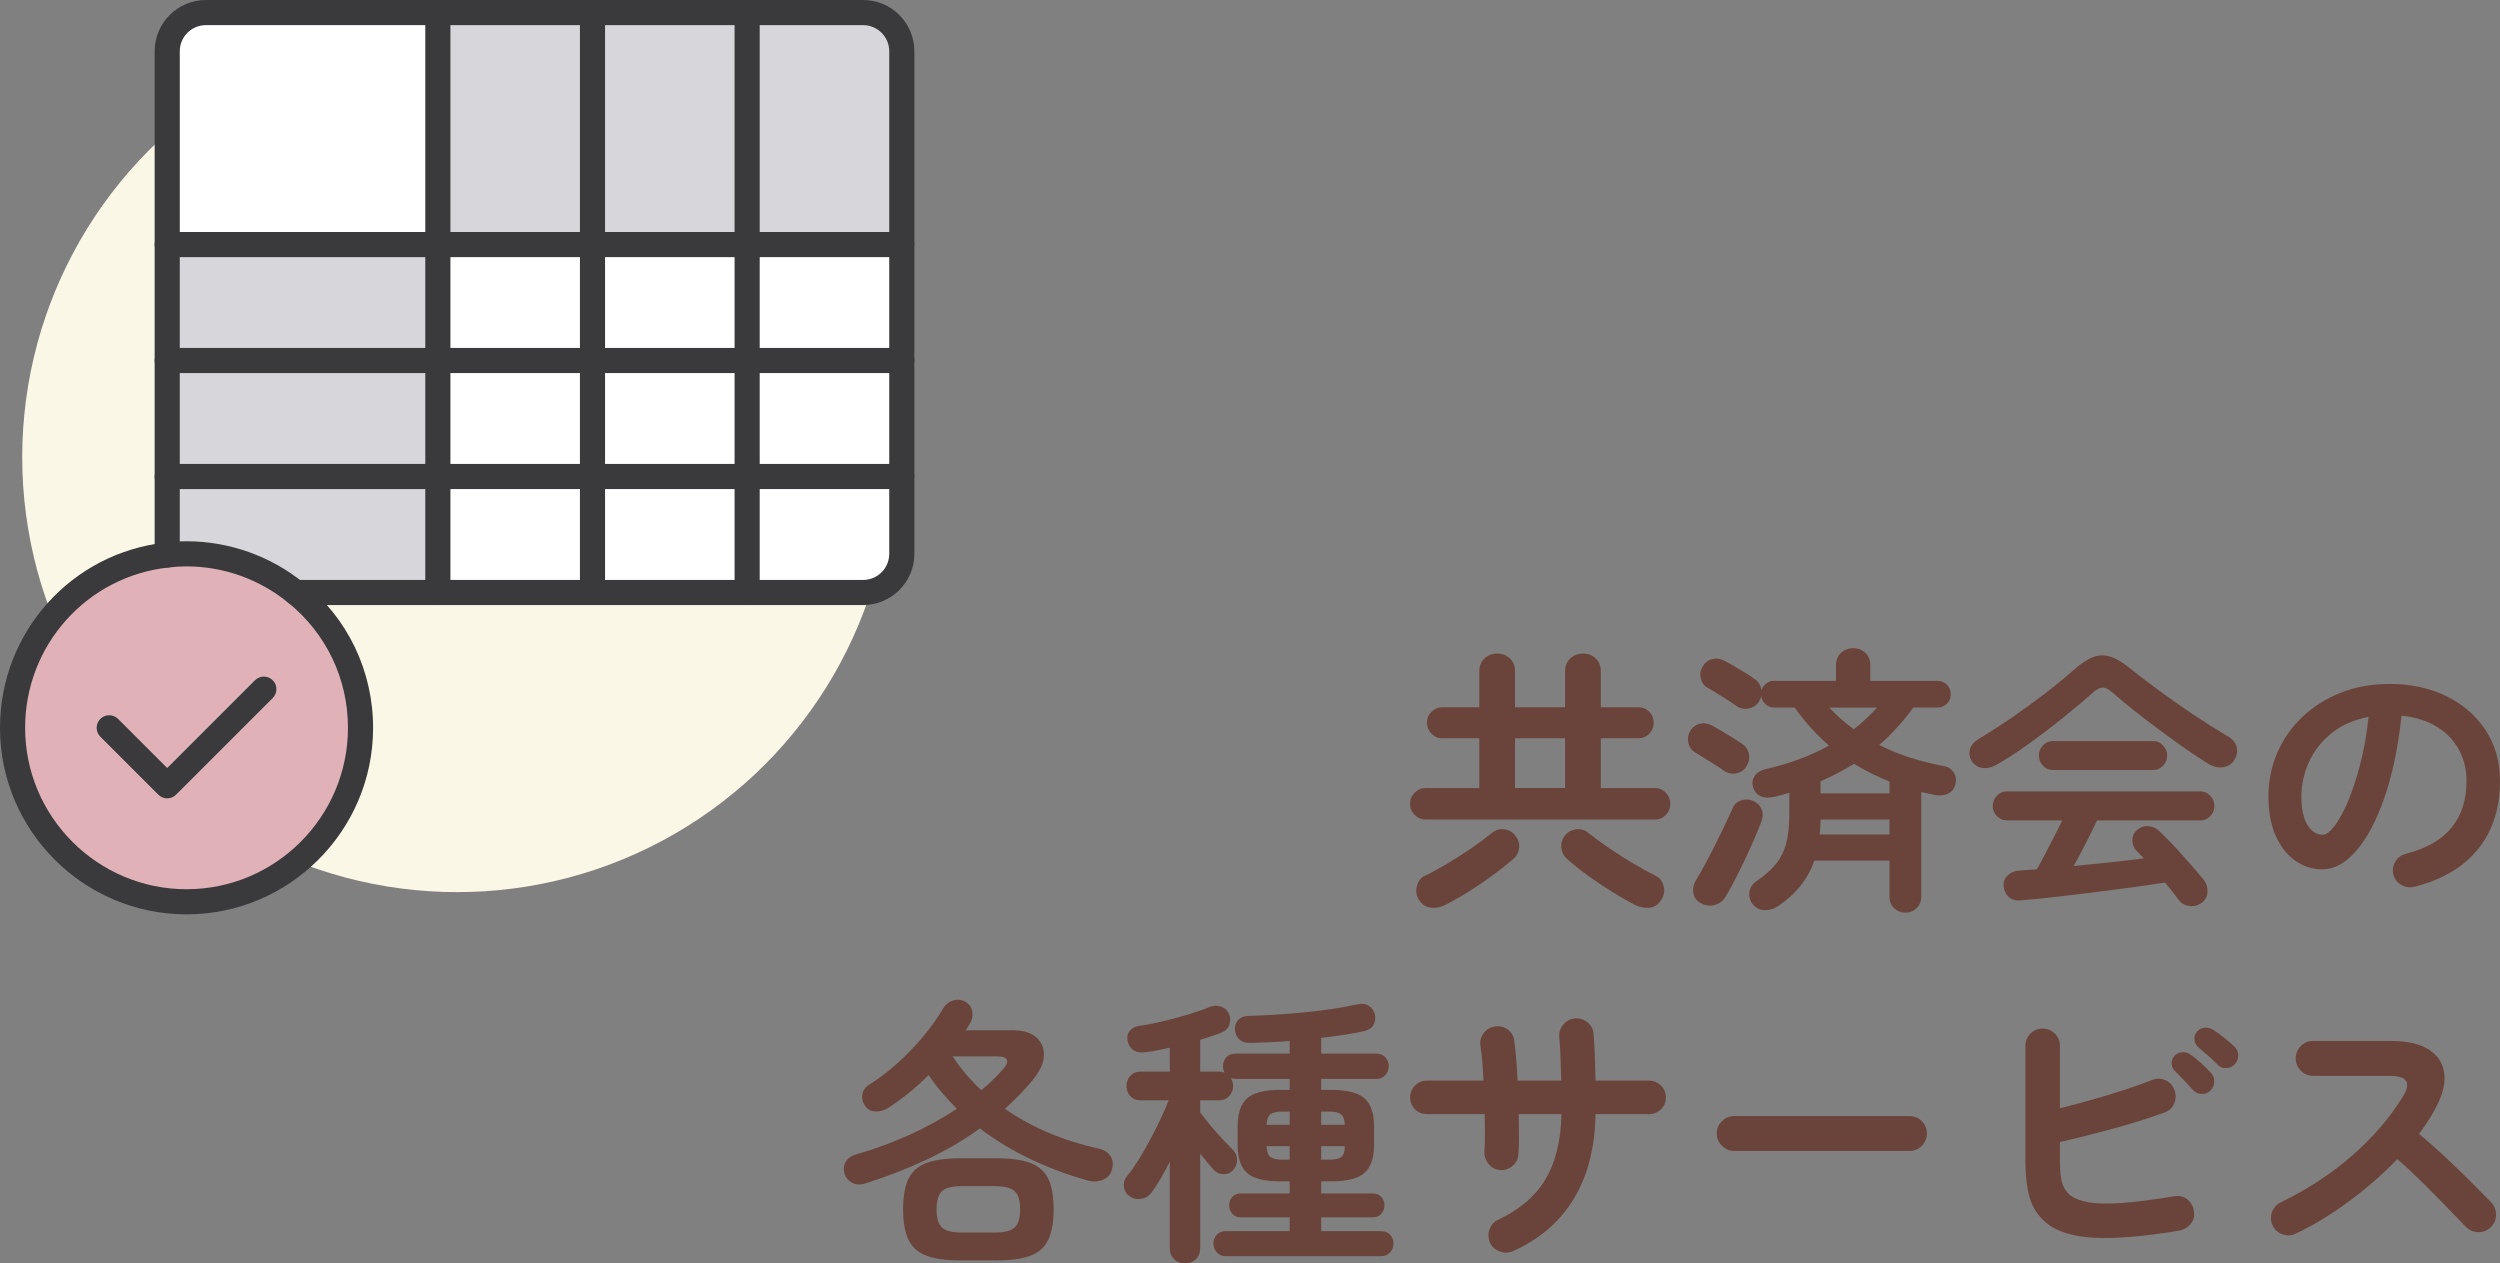 <?xml version="1.0" encoding="UTF-8"?><svg id="b" xmlns="http://www.w3.org/2000/svg" width="177.721" height="89.82" viewBox="0 0 177.721 89.82"><rect x="0" y="0" width="177.721" height="89.82" fill="#808080" stroke="none"/><defs><style>.d{fill:#6a443a;}.e{fill:#e0b2b8;}.f{fill:#3a3a3c;}.g{fill:#fff;}.h{fill:#fbf7e6;}.i{fill:#d6d6db;}</style></defs><g id="c"><path class="d" d="M101.34,58.26c-.293,0-.55-.11-.77-.33-.221-.22-.33-.483-.33-.79s.109-.57.33-.79c.22-.22.477-.33.77-.33h3.82v-3.54h-2.641c-.293,0-.547-.11-.76-.33-.213-.22-.32-.477-.32-.77,0-.306.107-.566.32-.78.213-.213.467-.32.76-.32h2.641v-2.56c0-.387.127-.693.38-.92s.554-.34.899-.34c.348,0,.644.114.891.34.246.227.37.533.37.92v2.56h3.56v-2.56c0-.387.127-.693.381-.92.252-.227.553-.34.899-.34s.644.114.89.34c.247.227.37.533.37.92v2.56h2.681c.307,0,.562.107.77.32.207.213.311.474.311.78,0,.293-.104.55-.311.77-.207.22-.463.33-.77.33h-2.681v3.54h3.841c.307,0,.566.11.779.33s.32.483.32.79-.107.57-.32.79c-.213.22-.473.33-.779.33h-16.301ZM102.76,64.32c-.333.173-.677.243-1.029.21-.354-.034-.645-.224-.871-.57-.186-.307-.229-.637-.129-.99.1-.353.296-.597.59-.73.479-.227,1.01-.513,1.59-.86.58-.346,1.146-.71,1.699-1.09.554-.38,1.023-.73,1.41-1.05.268-.227.563-.323.891-.29.326.033.59.177.79.43.227.267.323.56.29.88-.033.32-.17.587-.41.8-.414.36-.9.747-1.46,1.16s-1.134.803-1.72,1.17c-.588.367-1.134.677-1.641.93ZM107.7,56.02h3.56v-3.54h-3.56v3.54ZM116.2,64.32c-.479-.253-1.017-.563-1.61-.93s-1.17-.753-1.73-1.16c-.56-.406-1.047-.796-1.459-1.17-.24-.213-.377-.48-.41-.8-.033-.32.057-.613.27-.88.213-.253.486-.396.82-.43.333-.033.627.063.88.29.413.334.894.687,1.44,1.06.547.373,1.105.73,1.68,1.07.573.34,1.1.63,1.58.87.307.133.506.377.6.73s.04.683-.16.99c-.213.347-.496.537-.85.57-.354.033-.703-.037-1.05-.21Z"/><path class="d" d="M122.561,54.8c-.134-.107-.334-.243-.601-.41-.267-.167-.533-.333-.8-.5-.268-.167-.48-.296-.641-.39-.253-.146-.416-.367-.49-.66-.072-.293-.043-.567.091-.82.159-.293.39-.48.69-.56.299-.08.59-.046.869.1.174.093.394.22.66.38.267.16.537.324.811.49.273.167.496.31.67.43.266.174.433.414.5.72.066.307.013.6-.16.88-.16.28-.4.45-.721.51-.319.06-.613.003-.879-.17ZM120.9,64.2c-.294-.16-.467-.397-.521-.71-.054-.313.007-.617.181-.91.186-.307.399-.68.64-1.12.239-.44.483-.906.729-1.4.247-.493.48-.97.7-1.43.22-.46.403-.856.55-1.19.107-.267.303-.446.59-.54.287-.093.563-.086.83.02.307.134.518.337.631.61s.103.577-.03.91c-.134.36-.308.784-.521,1.27-.213.487-.439.983-.68,1.49s-.477.983-.71,1.43c-.233.447-.443.823-.63,1.13-.188.307-.45.5-.79.58-.341.08-.663.033-.97-.14ZM135.46,64.88c-.319,0-.59-.106-.81-.32-.221-.213-.33-.487-.33-.82v-2.56h-5.34c-.467,1.333-1.34,2.42-2.621,3.26-.293.187-.606.273-.939.26-.334-.014-.613-.16-.84-.44-.188-.253-.26-.534-.221-.84.041-.307.201-.56.48-.76.587-.4,1.051-.807,1.391-1.22.34-.413.586-.9.74-1.46.152-.56.229-1.26.229-2.1v-1.52c-.174.054-.347.104-.521.15s-.347.09-.52.13c-.4.093-.733.08-1-.04-.268-.12-.447-.347-.54-.68-.08-.267-.04-.52.12-.76.16-.24.413-.4.76-.48,1.707-.387,3.213-.947,4.52-1.68-.893-.773-1.707-1.673-2.439-2.7h-1.46c-.228,0-.427-.077-.601-.23-.173-.153-.279-.343-.319-.57-.014.054-.034.11-.06.17-.027.06-.055.124-.08.19-.174.267-.418.434-.73.5-.313.067-.604.014-.87-.16-.16-.12-.374-.263-.64-.43-.268-.167-.527-.33-.78-.49-.253-.16-.467-.287-.64-.38-.254-.146-.418-.366-.49-.66-.074-.293-.037-.567.109-.82.16-.293.387-.48.681-.56.293-.08.579-.046.86.1.186.094.416.22.689.38.273.16.547.323.82.49.273.167.49.31.65.43.146.093.262.213.35.36.086.147.137.293.15.44.066-.187.18-.343.34-.47.16-.127.346-.19.56-.19h4.399v-1.1c0-.374.121-.67.36-.89.24-.22.526-.33.86-.33.346,0,.637.11.869.33.234.22.351.517.351.89v1.1h4.78c.266,0,.49.094.67.28.18.187.27.414.27.68,0,.254-.09.474-.27.66-.18.187-.404.28-.67.28h-1.721c-.359.493-.743.963-1.149,1.41-.407.447-.83.864-1.271,1.25,1.307.667,2.834,1.167,4.58,1.5.32.054.561.21.721.47.16.26.193.543.1.85-.094.334-.287.557-.58.67s-.607.13-.939.05c-.147-.026-.297-.06-.451-.1-.152-.04-.303-.073-.449-.1v7.44c0,.333-.109.606-.33.82s-.483.32-.79.32ZM129.359,59.32h4.961v-1.06h-4.9c0,.36-.02.713-.061,1.06ZM129.42,56.4h4.9v-.84c-.894-.36-1.734-.78-2.521-1.26-.76.467-1.554.88-2.38,1.24v.86ZM131.779,51.84c.307-.24.598-.487.871-.74.273-.253.536-.52.789-.8h-3.399c.521.56,1.101,1.073,1.739,1.54Z"/><path class="d" d="M141.9,54.38c-.334.187-.664.257-.99.21-.327-.047-.584-.223-.77-.53-.147-.267-.178-.54-.091-.82.087-.28.297-.52.63-.72.733-.44,1.504-.937,2.311-1.49s1.593-1.124,2.359-1.71c.768-.587,1.45-1.147,2.051-1.68.52-.467.986-.776,1.399-.93.413-.153.83-.16,1.25-.02.421.14.897.43,1.431.87.546.44,1.209.947,1.99,1.52.779.573,1.592,1.144,2.439,1.71.846.567,1.643,1.07,2.39,1.51.387.213.62.477.7.79.08.313.026.623-.16.93-.174.293-.439.467-.8.52-.36.054-.72-.033-1.08-.26-.521-.32-1.083-.693-1.69-1.12-.606-.427-1.22-.87-1.84-1.33-.619-.46-1.209-.913-1.77-1.36s-1.054-.856-1.48-1.23c-.267-.24-.5-.36-.699-.36-.201,0-.434.12-.701.36-.6.533-1.297,1.12-2.09,1.76s-1.606,1.26-2.439,1.86c-.834.6-1.617,1.107-2.35,1.52ZM156.54,64.16c-.253.2-.544.283-.87.25-.326-.034-.584-.17-.77-.41-.147-.2-.304-.407-.471-.62-.166-.213-.344-.426-.529-.64-.668.107-1.443.22-2.33.34s-1.807.24-2.76.36c-.954.12-1.874.23-2.761.33s-1.663.177-2.329.23c-.374.04-.671-.03-.891-.21-.221-.18-.35-.437-.391-.77-.039-.307.057-.57.291-.79.232-.22.529-.336.89-.35.187-.013.376-.026.569-.04s.396-.027.61-.04c.16-.28.343-.62.55-1.02.207-.4.424-.817.65-1.25s.427-.837.6-1.21h-3.959c-.268,0-.498-.104-.69-.31-.194-.207-.29-.443-.29-.71,0-.28.096-.523.29-.73.192-.207.423-.31.69-.31h13.799c.268,0,.497.104.69.31s.29.45.29.73c0,.267-.097.503-.29.71s-.423.31-.69.31h-7.359c-.2.427-.453.94-.76,1.54-.307.6-.607,1.167-.9,1.7.867-.08,1.733-.167,2.6-.26.867-.093,1.66-.187,2.381-.28-.094-.106-.184-.203-.271-.29-.087-.086-.177-.176-.271-.27-.173-.187-.263-.423-.27-.71-.007-.287.09-.523.29-.71.24-.227.517-.33.83-.31s.577.137.79.35c.506.48,1.047,1.04,1.62,1.68.573.64,1.087,1.233,1.54,1.78.187.24.276.52.27.84-.006.32-.137.58-.39.78ZM145.92,54.74c-.267,0-.496-.103-.689-.31-.193-.207-.291-.45-.291-.73,0-.267.098-.503.291-.71s.423-.31.689-.31h7.16c.267,0,.496.104.689.31s.291.443.291.71c0,.28-.098.523-.291.73-.193.207-.423.31-.689.31h-7.16Z"/><path class="d" d="M171.641,63.04c-.334.08-.647.034-.94-.14-.294-.173-.479-.42-.56-.74s-.034-.623.139-.91c.174-.287.421-.47.74-.55,1.48-.387,2.57-1.013,3.271-1.88s1.05-1.967,1.05-3.3c0-.84-.187-1.593-.561-2.26-.373-.666-.902-1.207-1.59-1.62-.687-.413-1.51-.666-2.469-.76-.24,2.24-.645,4.177-1.211,5.81-.566,1.634-1.233,2.894-2,3.78s-1.57,1.33-2.41,1.33c-.707,0-1.354-.207-1.939-.62-.587-.413-1.051-1.007-1.391-1.78-.34-.773-.51-1.7-.51-2.78,0-1.106.211-2.143.631-3.11s1.016-1.817,1.789-2.55c.773-.733,1.684-1.307,2.73-1.72s2.196-.62,3.449-.62c1.521,0,2.871.29,4.051.87s2.109,1.387,2.79,2.42c.68,1.033,1.021,2.237,1.021,3.61,0,1.934-.518,3.543-1.551,4.83-1.033,1.287-2.543,2.184-4.529,2.69ZM165.12,59.34c.239,0,.517-.203.83-.61.313-.406.63-.983.95-1.73.32-.747.613-1.63.879-2.65.268-1.02.467-2.15.601-3.39-1.04.2-1.913.584-2.62,1.15-.707.567-1.24,1.24-1.6,2.02-.36.78-.547,1.597-.561,2.45,0,.907.144,1.593.43,2.06.287.467.65.7,1.091.7Z"/><path class="d" d="M61.54,84.12c-.374.12-.693.107-.96-.04-.268-.146-.447-.353-.54-.62-.093-.307-.069-.59.069-.85.141-.26.396-.443.771-.55,1.294-.373,2.547-.833,3.761-1.38,1.213-.547,2.34-1.167,3.379-1.86-.373-.374-.729-.76-1.069-1.16-.341-.4-.65-.813-.931-1.24-.453.454-.926.88-1.42,1.28-.493.4-.979.753-1.459,1.06-.268.173-.564.257-.891.25s-.576-.137-.75-.39c-.188-.28-.25-.563-.189-.85.06-.287.223-.51.489-.67.667-.413,1.33-.916,1.99-1.51s1.272-1.23,1.84-1.91c.567-.68,1.036-1.34,1.41-1.98.16-.28.39-.47.69-.57.299-.1.59-.076.869.07.28.147.45.37.51.67.061.3.018.584-.129.85-.054.08-.107.163-.16.25-.054.087-.107.177-.16.27h3.359c.707,0,1.254.167,1.641.5s.57.77.55,1.31-.297,1.13-.83,1.77c-.601.72-1.247,1.387-1.94,2,1.881,1.32,4.113,2.267,6.701,2.84.346.08.609.25.789.51.18.26.224.563.131.91-.08.374-.291.633-.631.78-.34.147-.709.167-1.109.06-1.387-.386-2.734-.89-4.041-1.51s-2.513-1.35-3.619-2.19c-1.188.854-2.467,1.6-3.84,2.24-1.373.64-2.801,1.193-4.28,1.66ZM68.26,89.6c-1,0-1.797-.11-2.39-.33-.594-.22-1.021-.593-1.28-1.12-.26-.526-.39-1.256-.39-2.19,0-.933.13-1.66.39-2.18s.687-.89,1.28-1.11c.593-.22,1.39-.33,2.39-.33h2.58c1.014,0,1.813.11,2.4.33.586.22,1.01.59,1.27,1.11s.391,1.247.391,2.18c0,.934-.131,1.664-.391,2.19-.26.527-.684.9-1.27,1.12-.587.22-1.387.33-2.4.33h-2.58ZM68.4,87.62h2.279c.721,0,1.207-.123,1.461-.37.252-.247.379-.676.379-1.29,0-.6-.127-1.023-.379-1.27-.254-.247-.74-.37-1.461-.37h-2.279c-.721,0-1.203.123-1.45.37-.247.247-.37.67-.37,1.27,0,.614.123,1.043.37,1.29.247.247.729.37,1.45.37ZM69.76,77.5c.561-.466,1.061-.946,1.5-1.44.28-.307.387-.543.32-.71-.066-.167-.293-.25-.68-.25h-3.18c.586.88,1.266,1.68,2.039,2.4Z"/><path class="d" d="M84.24,89.82c-.307,0-.563-.1-.77-.3-.207-.2-.311-.467-.311-.8v-6.14c-.213.427-.434.834-.66,1.22s-.439.713-.641.98c-.173.24-.412.387-.719.44-.308.053-.574,0-.801-.16-.254-.16-.4-.39-.439-.69-.041-.3.039-.563.24-.79.227-.267.477-.617.75-1.05.272-.433.546-.903.819-1.41.272-.506.53-1.013.771-1.52.24-.506.439-.967.6-1.38h-1.98c-.32,0-.57-.1-.75-.3-.18-.2-.27-.44-.27-.72,0-.28.09-.52.27-.72.18-.2.43-.3.75-.3h2.061v-1.7c-.307.067-.607.13-.9.19s-.566.104-.82.13c-.333.053-.613.01-.84-.13-.227-.14-.373-.363-.439-.67-.054-.293,0-.537.16-.73.16-.193.393-.31.699-.35.494-.066,1.047-.173,1.66-.32.613-.146,1.217-.31,1.811-.49.593-.18,1.096-.356,1.51-.53.279-.106.55-.113.811-.02.26.093.442.26.549.5.107.253.117.514.031.78-.088.267-.271.453-.551.56-.213.094-.449.18-.71.26-.26.08-.53.167-.81.26v2.26h1.3c.187,0,.333.027.44.08-.08-.146-.121-.3-.121-.46,0-.253.08-.467.24-.64s.381-.26.66-.26h3.84v-.9c-.479.04-.949.07-1.41.09-.459.02-.896.037-1.31.05-.374.013-.653-.063-.84-.23-.187-.167-.294-.383-.32-.65-.04-.28.023-.52.19-.72.166-.2.423-.307.77-.32.52-.013,1.113-.04,1.78-.08s1.353-.093,2.06-.16c.707-.066,1.396-.15,2.07-.25s1.277-.21,1.811-.33c.332-.08.613-.043.84.11s.366.363.42.63c.053.267.02.507-.1.72-.121.214-.341.36-.66.44-.414.093-.884.18-1.41.26-.527.08-1.077.153-1.65.22v1.12h3.92c.267,0,.48.087.641.26s.24.387.24.64c0,.24-.08.45-.24.63-.16.18-.374.27-.641.27h-3.92v.78h.74c1.106,0,1.887.2,2.34.6s.68,1.067.68,2v1.3c0,.934-.227,1.6-.68,2-.453.4-1.233.6-2.34.6h-.74v.86h3.66c.267,0,.473.083.62.25.146.167.22.363.22.59s-.073.427-.22.6c-.147.173-.354.26-.62.26h-3.66v.98h4.26c.268,0,.48.087.641.26s.24.38.24.62c0,.24-.08.45-.24.63-.16.18-.373.27-.641.27h-11.039c-.268,0-.48-.09-.641-.27-.16-.18-.24-.39-.24-.63,0-.24.08-.446.24-.62s.373-.26.641-.26h4.539v-.98h-3.479c-.253,0-.454-.086-.601-.26s-.22-.374-.22-.6.073-.423.22-.59c.146-.167.348-.25.601-.25h3.479v-.86h-.72c-1.093,0-1.863-.2-2.31-.6-.447-.4-.67-1.066-.67-2v-1.3c0-.933.223-1.6.67-2,.446-.4,1.217-.6,2.31-.6h.72v-.78h-3.84c-.119,0-.233-.02-.34-.06.106.173.16.36.16.56,0,.28-.094.52-.28.72-.187.2-.44.3-.76.3h-1.3v.86c.186.253.423.553.709.9.287.347.577.677.871.99.293.313.539.57.74.77.199.2.299.44.299.72,0,.28-.093.52-.279.72-.188.2-.42.297-.7.29s-.513-.117-.7-.33c-.119-.133-.264-.3-.43-.5-.167-.2-.337-.407-.51-.62v6.7c0,.333-.104.6-.311.8-.207.2-.463.3-.77.3ZM90.04,79.96h1.64v-.94h-.479c-.44,0-.74.067-.9.2-.159.133-.247.38-.26.74ZM91.2,82.44h.479v-.96h-1.64c.013.374.101.627.26.76.16.133.46.2.9.2ZM93.92,79.96h1.68c-.014-.36-.1-.606-.26-.74s-.453-.2-.88-.2h-.54v.94ZM93.92,82.44h.54c.44,0,.74-.066.899-.2.16-.133.24-.387.24-.76h-1.68v.96Z"/><path class="d" d="M107.561,88.94c-.308.133-.621.143-.94.03-.32-.114-.554-.324-.7-.63-.133-.307-.144-.624-.029-.95.112-.327.322-.557.629-.69,1.507-.707,2.621-1.66,3.34-2.86.721-1.2,1.101-2.747,1.141-4.64h-3.04c.013.533.021,1.04.021,1.52s-.014.913-.041,1.3c-.013.347-.146.63-.399.85s-.554.323-.899.31c-.334-.027-.607-.17-.82-.43-.214-.26-.314-.557-.301-.89.027-.36.041-.77.041-1.23,0-.46-.008-.937-.021-1.43h-4.101c-.333,0-.616-.113-.85-.34-.233-.227-.35-.506-.35-.84,0-.333.116-.617.35-.85.233-.233.517-.35.85-.35h4.021c-.026-.467-.057-.91-.09-1.33-.034-.42-.077-.79-.13-1.11-.054-.333.016-.636.21-.91.192-.273.456-.437.79-.49.346-.066.656,0,.93.2.273.2.43.467.471.8.053.374.1.804.139,1.29.041.487.074,1.003.101,1.55h3.101c-.014-.573-.03-1.13-.051-1.67-.02-.54-.05-1.01-.09-1.41-.027-.347.07-.65.29-.91.22-.26.497-.403.83-.43.347-.026.649.07.91.29.26.22.396.503.409.85.041.414.07.91.091,1.49.021.58.036,1.177.05,1.79h3.801c.332,0,.615.117.85.35.232.233.35.517.35.85,0,.334-.117.613-.35.84-.234.227-.518.34-.85.34h-3.801c-.04,2.374-.553,4.377-1.54,6.01-.987,1.634-2.427,2.877-4.319,3.73Z"/><path class="d" d="M123.279,81.82c-.332,0-.623-.124-.869-.37-.247-.247-.37-.537-.37-.87,0-.347.123-.64.37-.88.246-.24.537-.36.869-.36h12.461c.346,0,.64.12.88.36.239.24.36.533.36.88,0,.334-.121.624-.36.87-.24.247-.534.37-.88.37h-12.461Z"/><path class="d" d="M154.939,87.48c-2.479.414-4.489.584-6.029.51s-2.689-.43-3.45-1.07c-.573-.466-.964-1.06-1.17-1.78-.207-.72-.31-1.606-.31-2.66v-8.12c0-.346.119-.64.359-.88.24-.24.527-.36.86-.36.347,0,.64.12.88.36.24.24.359.534.359.88v4.42c1.094-.267,2.224-.577,3.391-.93,1.166-.353,2.217-.71,3.15-1.07.332-.133.652-.13.959.01s.521.377.641.71c.12.32.113.637-.02.95-.134.313-.36.523-.681.63-1.134.414-2.36.8-3.68,1.16-1.32.36-2.573.673-3.761.94v1.3c0,.787.061,1.35.181,1.69.12.34.307.61.56.81.307.227.744.39,1.311.49s1.34.117,2.32.05c.979-.066,2.229-.227,3.75-.48.346-.066.652.003.92.21.266.207.426.483.479.83.066.334-.003.633-.21.9-.207.267-.477.434-.811.5ZM157.141,77.52c-.16.173-.364.257-.611.25-.246-.006-.456-.097-.629-.27-.16-.187-.367-.413-.621-.68-.253-.267-.479-.5-.68-.7-.133-.12-.207-.287-.22-.5s.06-.407.22-.58c.146-.146.327-.227.541-.24.213-.013.406.047.58.18.213.134.463.33.75.59.285.26.522.497.709.71.16.173.236.38.23.62-.007.24-.098.447-.27.62ZM157.66,75.7c-.174-.187-.396-.4-.67-.64-.273-.24-.523-.453-.75-.64-.134-.12-.214-.287-.24-.5-.027-.213.033-.406.18-.58.133-.16.303-.253.51-.28.207-.026.404.014.59.12.227.133.49.32.791.56.3.24.557.46.77.66.174.174.264.377.27.61.008.233-.069.443-.229.63-.147.173-.343.27-.59.29s-.457-.057-.63-.23Z"/><path class="d" d="M163.2,87.7c-.294.147-.604.164-.931.05-.326-.113-.562-.323-.709-.63-.147-.307-.164-.62-.051-.94.113-.32.316-.553.61-.7,1.906-.92,3.603-2.03,5.09-3.33,1.487-1.3,2.696-2.71,3.63-4.23.587-.96.267-1.44-.96-1.44h-5.46c-.334,0-.62-.123-.859-.37-.24-.246-.36-.536-.36-.87,0-.347.12-.64.36-.88.239-.24.525-.36.859-.36h5.54c1.2,0,2.12.217,2.761.65.639.434.989,1.023,1.049,1.77.061.747-.189,1.607-.75,2.58-.293.534-.646,1.067-1.06,1.6.613.507,1.243,1.063,1.89,1.67.646.607,1.254,1.193,1.82,1.76s1.043,1.05,1.43,1.45c.227.24.34.534.34.88,0,.347-.127.64-.379.88-.24.24-.534.357-.881.35s-.64-.13-.88-.37c-.36-.373-.813-.843-1.36-1.41-.547-.566-1.127-1.153-1.739-1.76-.614-.607-1.207-1.157-1.78-1.65-1.014,1.054-2.144,2.043-3.391,2.97-1.246.927-2.523,1.704-3.829,2.33Z"/><circle class="h" cx="32.5" cy="32.5" r="30.92"/><path class="g" d="M64.107,33.874v5.497c0,1.512-1.237,2.748-2.748,2.748h-8.245v-8.245h10.994Z"/><rect class="g" x="53.113" y="25.629" width="10.994" height="8.245"/><rect class="g" x="53.113" y="17.384" width="10.994" height="8.245"/><path class="i" d="M64.107,3.642v13.742h-10.994V.893h8.245c1.512,0,2.748,1.237,2.748,2.748Z"/><rect class="g" x="42.119" y="33.874" width="10.994" height="8.245"/><rect class="g" x="42.119" y="25.629" width="10.994" height="8.245"/><rect class="g" x="42.119" y="17.384" width="10.994" height="8.245"/><rect class="i" x="42.119" y=".893" width="10.994" height="16.49"/><rect class="g" x="31.126" y="33.874" width="10.994" height="8.245"/><rect class="g" x="31.126" y="25.629" width="10.994" height="8.245"/><rect class="g" x="31.126" y="17.384" width="10.994" height="8.245"/><rect class="i" x="31.126" y=".893" width="10.994" height="16.49"/><path class="i" d="M31.126,33.874v8.245h-10.114c-2.116-1.718-4.823-2.748-7.751-2.748-.467,0-.921.027-1.374.082v-5.579h19.239Z"/><rect class="i" x="11.887" y="25.629" width="19.239" height="8.245"/><rect class="i" x="11.887" y="17.384" width="19.239" height="8.245"/><path class="g" d="M31.126.893v16.49H11.887V3.642c0-1.512,1.237-2.748,2.748-2.748h16.49Z"/><path class="e" d="M21.012,42.119c2.817,2.254,4.617,5.73,4.617,9.619,0,6.83-5.538,12.368-12.368,12.368S.893,58.569.893,51.739c0-6.363,4.81-11.612,10.994-12.285.453-.055.907-.082,1.374-.082,2.927,0,5.634,1.031,7.751,2.748Z"/><path class="f" d="M61.358,43.013H21.012c-.493,0-.893-.4-.893-.893s.4-.893.893-.893h40.347c1.023,0,1.855-.832,1.855-1.855V3.642c0-1.023-.832-1.855-1.855-1.855H14.635c-1.023,0-1.855.832-1.855,1.855v35.812c0,.493-.4.893-.893.893s-.893-.4-.893-.893V3.642c0-2.008,1.634-3.642,3.642-3.642h46.723c2.008,0,3.642,1.634,3.642,3.642v35.729c0,2.008-1.634,3.642-3.642,3.642Z"/><path class="f" d="M53.113,43.013c-.493,0-.893-.4-.893-.893V.893c0-.493.4-.893.893-.893s.893.4.893.893v41.226c0,.493-.4.893-.893.893Z"/><path class="f" d="M42.119,43.013c-.493,0-.893-.4-.893-.893V.893c0-.493.4-.893.893-.893s.893.4.893.893v41.226c0,.493-.4.893-.893.893Z"/><path class="f" d="M31.126,43.013c-.493,0-.893-.4-.893-.893V.893c0-.493.4-.893.893-.893s.893.4.893.893v41.226c0,.493-.4.893-.893.893Z"/><path class="f" d="M64.107,18.277H11.887c-.493,0-.893-.4-.893-.893s.4-.893.893-.893h52.22c.493,0,.893.4.893.893s-.4.893-.893.893Z"/><path class="f" d="M64.107,26.522H11.887c-.493,0-.893-.4-.893-.893s.4-.893.893-.893h52.22c.493,0,.893.4.893.893s-.4.893-.893.893Z"/><path class="f" d="M64.107,34.767H11.887c-.493,0-.893-.4-.893-.893s.4-.893.893-.893h52.22c.493,0,.893.4.893.893s-.4.893-.893.893Z"/><path class="f" d="M13.261,65c-7.312,0-13.261-5.949-13.261-13.261,0-6.776,5.066-12.439,11.785-13.173.492-.059.975-.088,1.476-.088,3.019,0,5.971,1.047,8.314,2.948,3.142,2.514,4.948,6.274,4.948,10.313,0,7.312-5.949,13.261-13.261,13.261ZM13.261,40.264c-.43,0-.845.025-1.267.076-.004 0-.007.001-.011.001-5.813.633-10.197,5.533-10.197,11.397,0,6.327,5.148,11.475,11.475,11.475s11.475-5.148,11.475-11.475c0-3.493-1.561-6.745-4.282-8.922-2.03-1.647-4.583-2.553-7.193-2.553ZM11.887,39.453h.003-.003Z"/><path class="f" d="M11.887,56.755c-.229,0-.457-.087-.632-.262l-4.123-4.123c-.349-.349-.349-.914,0-1.263.349-.349.914-.349,1.263,0l3.491,3.491,6.239-6.239c.349-.349.914-.349,1.263,0,.349.349.349.914,0,1.263l-6.871,6.871c-.174.174-.403.262-.632.262Z"/></g></svg>